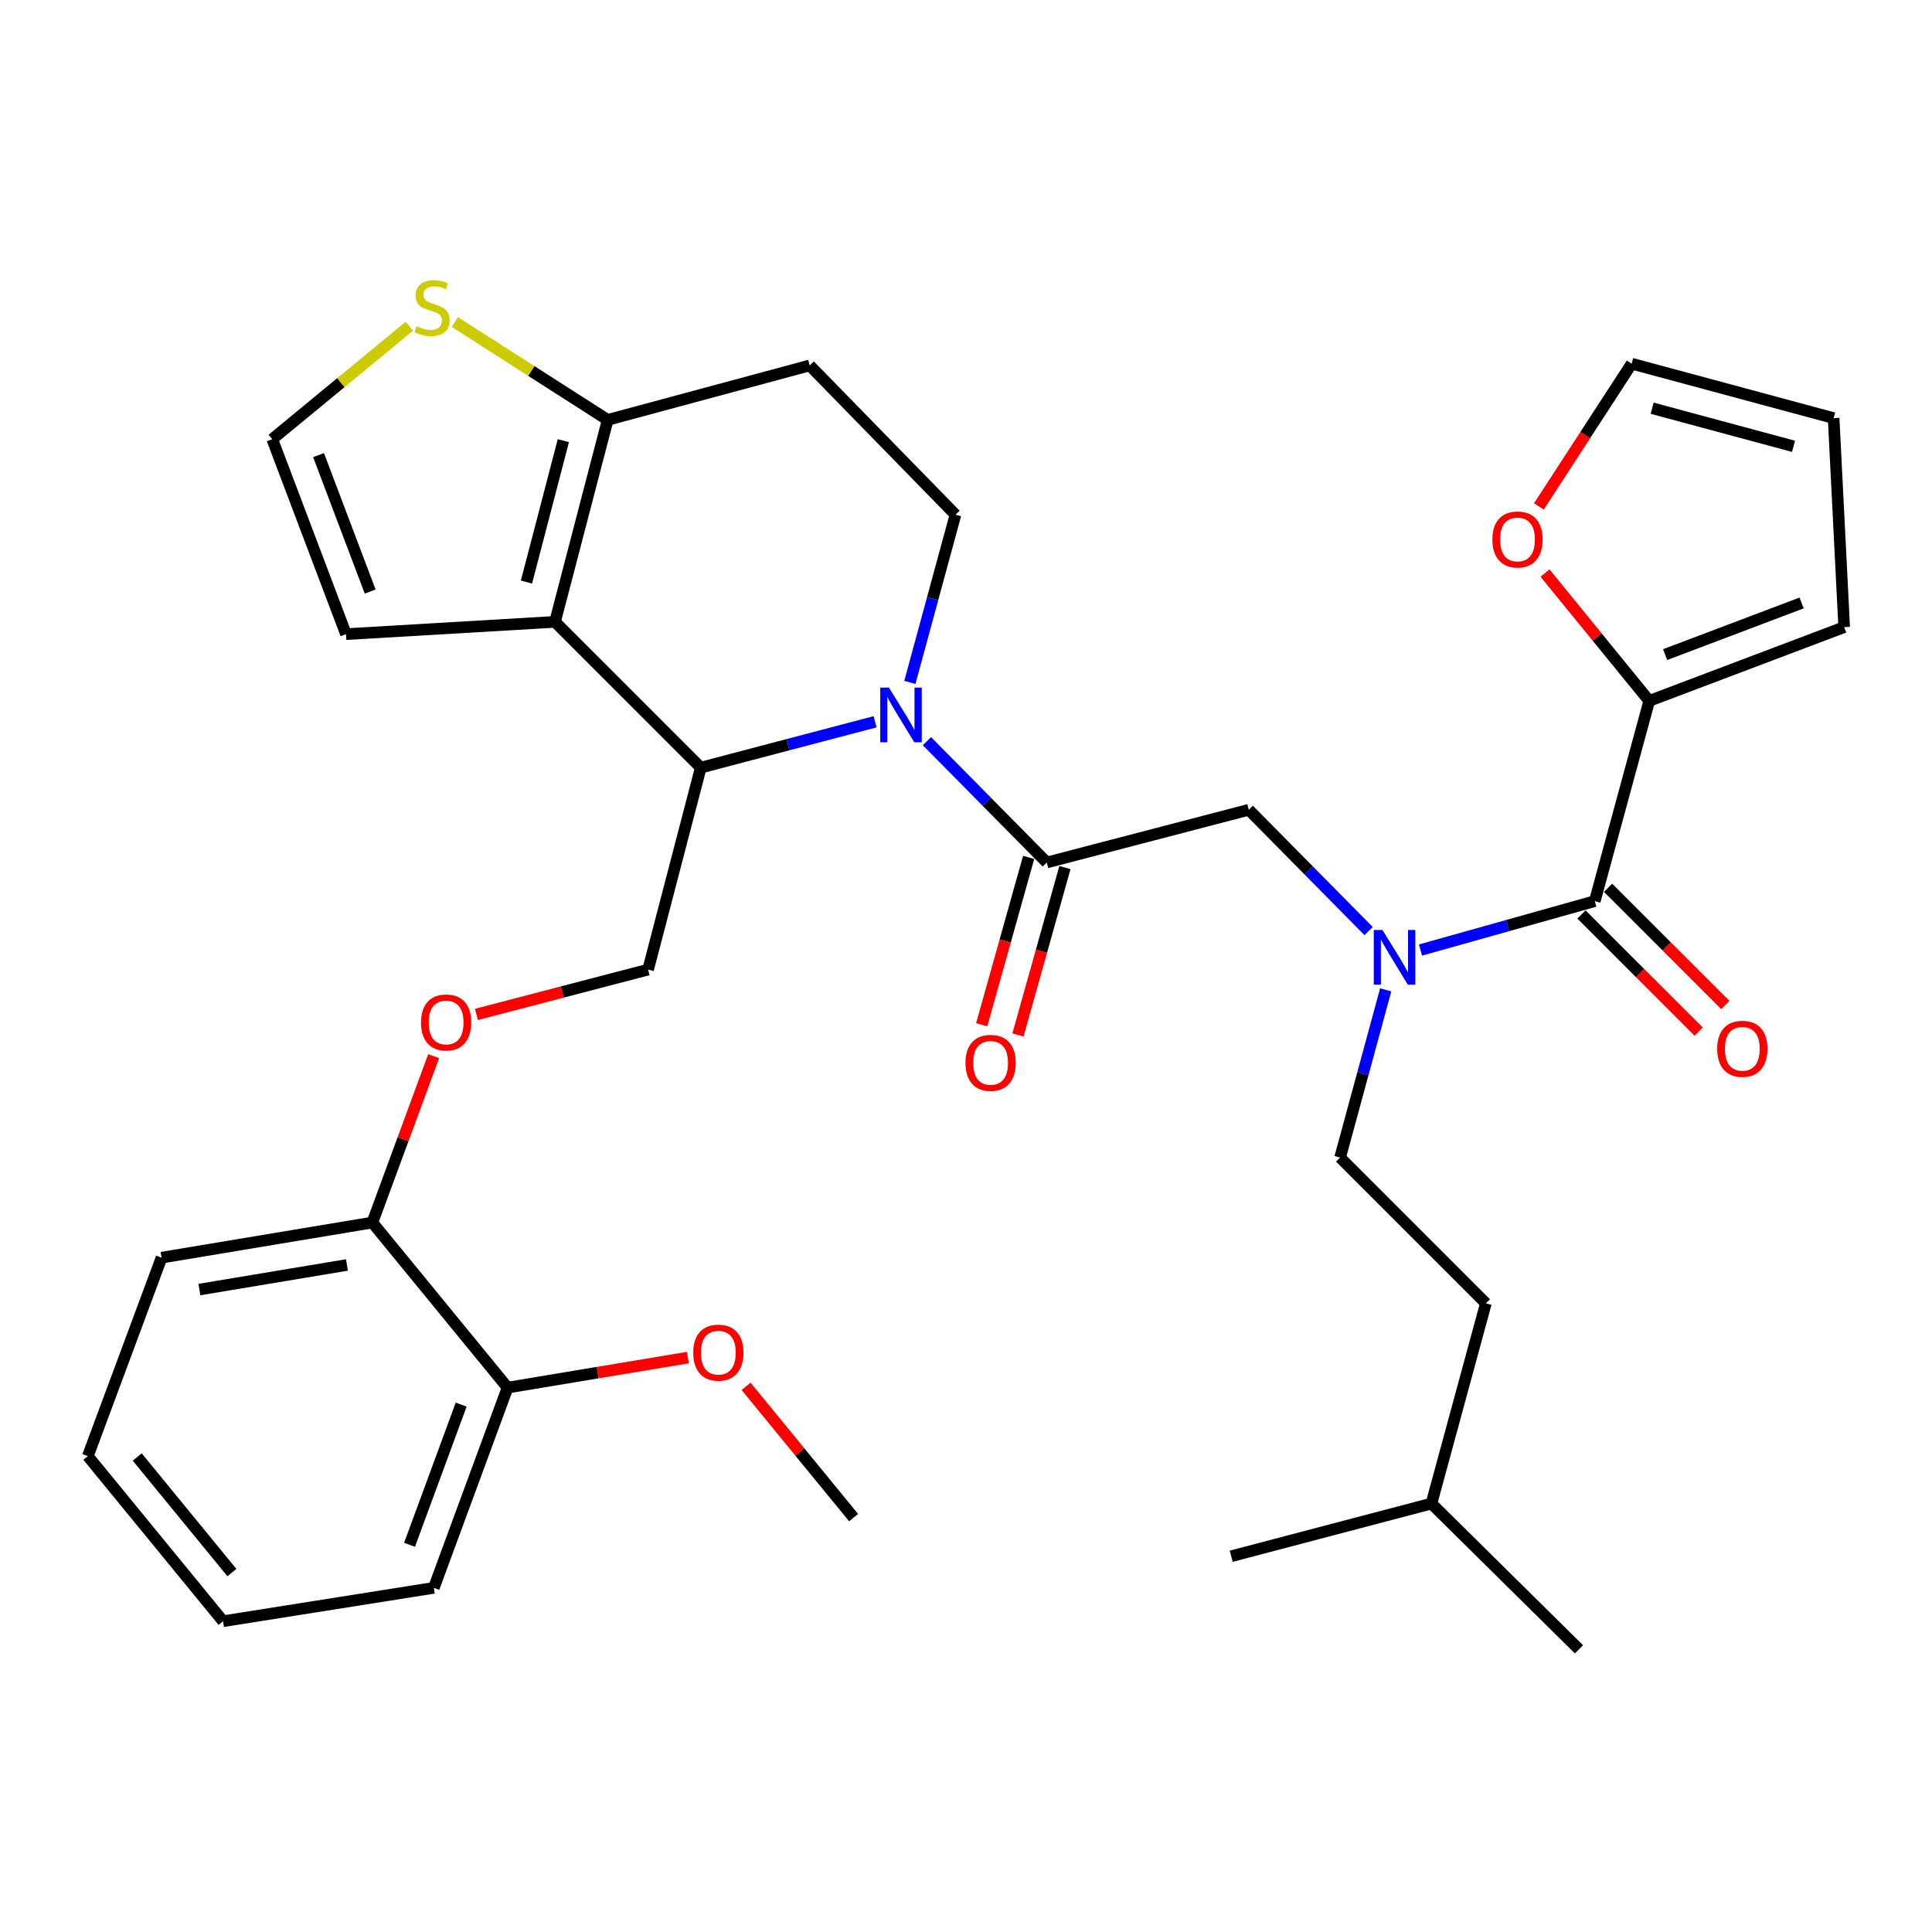 <?xml version='1.0' encoding='iso-8859-1'?>
<svg version='1.1' baseProfile='full'
              xmlns='http://www.w3.org/2000/svg'
                      xmlns:rdkit='http://www.rdkit.org/xml'
                      xmlns:xlink='http://www.w3.org/1999/xlink'
                  xml:space='preserve'
width='1000px' height='1000px' viewBox='0 0 1000 1000'>
<!-- END OF HEADER -->
<rect style='opacity:1.0;fill:#FFFFFF;stroke:none' width='1000' height='1000' x='0' y='0'> </rect>
<path class='bond-0' d='M 853.639,362.783 L 826.661,329.693' style='fill:none;fill-rule:evenodd;stroke:#000000;stroke-width:6px;stroke-linecap:butt;stroke-linejoin:miter;stroke-opacity:1' />
<path class='bond-0' d='M 826.661,329.693 L 799.684,296.603' style='fill:none;fill-rule:evenodd;stroke:#FF0000;stroke-width:6px;stroke-linecap:butt;stroke-linejoin:miter;stroke-opacity:1' />
<path class='bond-1' d='M 853.639,362.783 L 954.545,324.604' style='fill:none;fill-rule:evenodd;stroke:#000000;stroke-width:6px;stroke-linecap:butt;stroke-linejoin:miter;stroke-opacity:1' />
<path class='bond-1' d='M 861.874,338.817 L 932.509,312.092' style='fill:none;fill-rule:evenodd;stroke:#000000;stroke-width:6px;stroke-linecap:butt;stroke-linejoin:miter;stroke-opacity:1' />
<path class='bond-2' d='M 853.639,362.783 L 825.449,466.42' style='fill:none;fill-rule:evenodd;stroke:#000000;stroke-width:6px;stroke-linecap:butt;stroke-linejoin:miter;stroke-opacity:1' />
<path class='bond-3' d='M 708.389,481.921 L 677.377,450.531' style='fill:none;fill-rule:evenodd;stroke:#0000FF;stroke-width:6px;stroke-linecap:butt;stroke-linejoin:miter;stroke-opacity:1' />
<path class='bond-3' d='M 677.377,450.531 L 646.365,419.141' style='fill:none;fill-rule:evenodd;stroke:#000000;stroke-width:6px;stroke-linecap:butt;stroke-linejoin:miter;stroke-opacity:1' />
<path class='bond-4' d='M 735.244,491.739 L 780.346,479.079' style='fill:none;fill-rule:evenodd;stroke:#0000FF;stroke-width:6px;stroke-linecap:butt;stroke-linejoin:miter;stroke-opacity:1' />
<path class='bond-4' d='M 780.346,479.079 L 825.449,466.42' style='fill:none;fill-rule:evenodd;stroke:#000000;stroke-width:6px;stroke-linecap:butt;stroke-linejoin:miter;stroke-opacity:1' />
<path class='bond-5' d='M 717.232,512.353 L 705.433,555.749' style='fill:none;fill-rule:evenodd;stroke:#0000FF;stroke-width:6px;stroke-linecap:butt;stroke-linejoin:miter;stroke-opacity:1' />
<path class='bond-5' d='M 705.433,555.749 L 693.634,599.145' style='fill:none;fill-rule:evenodd;stroke:#000000;stroke-width:6px;stroke-linecap:butt;stroke-linejoin:miter;stroke-opacity:1' />
<path class='bond-6' d='M 818.555,473.315 L 848.889,503.644' style='fill:none;fill-rule:evenodd;stroke:#000000;stroke-width:6px;stroke-linecap:butt;stroke-linejoin:miter;stroke-opacity:1' />
<path class='bond-6' d='M 848.889,503.644 L 879.223,533.974' style='fill:none;fill-rule:evenodd;stroke:#FF0000;stroke-width:6px;stroke-linecap:butt;stroke-linejoin:miter;stroke-opacity:1' />
<path class='bond-6' d='M 832.343,459.524 L 862.677,489.854' style='fill:none;fill-rule:evenodd;stroke:#000000;stroke-width:6px;stroke-linecap:butt;stroke-linejoin:miter;stroke-opacity:1' />
<path class='bond-6' d='M 862.677,489.854 L 893.011,520.184' style='fill:none;fill-rule:evenodd;stroke:#FF0000;stroke-width:6px;stroke-linecap:butt;stroke-linejoin:miter;stroke-opacity:1' />
<path class='bond-7' d='M 796.522,262.115 L 820.536,225.177' style='fill:none;fill-rule:evenodd;stroke:#FF0000;stroke-width:6px;stroke-linecap:butt;stroke-linejoin:miter;stroke-opacity:1' />
<path class='bond-7' d='M 820.536,225.177 L 844.549,188.239' style='fill:none;fill-rule:evenodd;stroke:#000000;stroke-width:6px;stroke-linecap:butt;stroke-linejoin:miter;stroke-opacity:1' />
<path class='bond-8' d='M 954.545,324.604 L 949.085,216.417' style='fill:none;fill-rule:evenodd;stroke:#000000;stroke-width:6px;stroke-linecap:butt;stroke-linejoin:miter;stroke-opacity:1' />
<path class='bond-9' d='M 693.634,599.145 L 769.091,674.603' style='fill:none;fill-rule:evenodd;stroke:#000000;stroke-width:6px;stroke-linecap:butt;stroke-linejoin:miter;stroke-opacity:1' />
<path class='bond-10' d='M 740.913,778.24 L 769.091,674.603' style='fill:none;fill-rule:evenodd;stroke:#000000;stroke-width:6px;stroke-linecap:butt;stroke-linejoin:miter;stroke-opacity:1' />
<path class='bond-11' d='M 740.913,778.24 L 637.276,805.509' style='fill:none;fill-rule:evenodd;stroke:#000000;stroke-width:6px;stroke-linecap:butt;stroke-linejoin:miter;stroke-opacity:1' />
<path class='bond-12' d='M 740.913,778.24 L 817.27,853.687' style='fill:none;fill-rule:evenodd;stroke:#000000;stroke-width:6px;stroke-linecap:butt;stroke-linejoin:miter;stroke-opacity:1' />
<path class='bond-13' d='M 452.942,373.585 L 407.833,385.458' style='fill:none;fill-rule:evenodd;stroke:#0000FF;stroke-width:6px;stroke-linecap:butt;stroke-linejoin:miter;stroke-opacity:1' />
<path class='bond-13' d='M 407.833,385.458 L 362.724,397.332' style='fill:none;fill-rule:evenodd;stroke:#000000;stroke-width:6px;stroke-linecap:butt;stroke-linejoin:miter;stroke-opacity:1' />
<path class='bond-14' d='M 479.785,383.638 L 510.802,415.029' style='fill:none;fill-rule:evenodd;stroke:#0000FF;stroke-width:6px;stroke-linecap:butt;stroke-linejoin:miter;stroke-opacity:1' />
<path class='bond-14' d='M 510.802,415.029 L 541.819,446.42' style='fill:none;fill-rule:evenodd;stroke:#000000;stroke-width:6px;stroke-linecap:butt;stroke-linejoin:miter;stroke-opacity:1' />
<path class='bond-15' d='M 470.943,353.207 L 482.747,309.811' style='fill:none;fill-rule:evenodd;stroke:#0000FF;stroke-width:6px;stroke-linecap:butt;stroke-linejoin:miter;stroke-opacity:1' />
<path class='bond-15' d='M 482.747,309.811 L 494.551,266.416' style='fill:none;fill-rule:evenodd;stroke:#000000;stroke-width:6px;stroke-linecap:butt;stroke-linejoin:miter;stroke-opacity:1' />
<path class='bond-16' d='M 532.431,443.785 L 520.274,487.098' style='fill:none;fill-rule:evenodd;stroke:#000000;stroke-width:6px;stroke-linecap:butt;stroke-linejoin:miter;stroke-opacity:1' />
<path class='bond-16' d='M 520.274,487.098 L 508.117,530.411' style='fill:none;fill-rule:evenodd;stroke:#FF0000;stroke-width:6px;stroke-linecap:butt;stroke-linejoin:miter;stroke-opacity:1' />
<path class='bond-16' d='M 551.206,449.055 L 539.049,492.368' style='fill:none;fill-rule:evenodd;stroke:#000000;stroke-width:6px;stroke-linecap:butt;stroke-linejoin:miter;stroke-opacity:1' />
<path class='bond-16' d='M 539.049,492.368 L 526.892,535.681' style='fill:none;fill-rule:evenodd;stroke:#FF0000;stroke-width:6px;stroke-linecap:butt;stroke-linejoin:miter;stroke-opacity:1' />
<path class='bond-17' d='M 541.819,446.42 L 646.365,419.141' style='fill:none;fill-rule:evenodd;stroke:#000000;stroke-width:6px;stroke-linecap:butt;stroke-linejoin:miter;stroke-opacity:1' />
<path class='bond-18' d='M 362.724,397.332 L 287.277,321.874' style='fill:none;fill-rule:evenodd;stroke:#000000;stroke-width:6px;stroke-linecap:butt;stroke-linejoin:miter;stroke-opacity:1' />
<path class='bond-19' d='M 362.724,397.332 L 335.455,501.868' style='fill:none;fill-rule:evenodd;stroke:#000000;stroke-width:6px;stroke-linecap:butt;stroke-linejoin:miter;stroke-opacity:1' />
<path class='bond-20' d='M 494.551,266.416 L 419.093,189.149' style='fill:none;fill-rule:evenodd;stroke:#000000;stroke-width:6px;stroke-linecap:butt;stroke-linejoin:miter;stroke-opacity:1' />
<path class='bond-21' d='M 419.093,189.149 L 314.546,217.327' style='fill:none;fill-rule:evenodd;stroke:#000000;stroke-width:6px;stroke-linecap:butt;stroke-linejoin:miter;stroke-opacity:1' />
<path class='bond-22' d='M 287.277,321.874 L 314.546,217.327' style='fill:none;fill-rule:evenodd;stroke:#000000;stroke-width:6px;stroke-linecap:butt;stroke-linejoin:miter;stroke-opacity:1' />
<path class='bond-22' d='M 272.498,301.27 L 291.586,228.088' style='fill:none;fill-rule:evenodd;stroke:#000000;stroke-width:6px;stroke-linecap:butt;stroke-linejoin:miter;stroke-opacity:1' />
<path class='bond-23' d='M 287.277,321.874 L 179.09,328.234' style='fill:none;fill-rule:evenodd;stroke:#000000;stroke-width:6px;stroke-linecap:butt;stroke-linejoin:miter;stroke-opacity:1' />
<path class='bond-24' d='M 314.546,217.327 L 274.982,192.007' style='fill:none;fill-rule:evenodd;stroke:#000000;stroke-width:6px;stroke-linecap:butt;stroke-linejoin:miter;stroke-opacity:1' />
<path class='bond-24' d='M 274.982,192.007 L 235.417,166.687' style='fill:none;fill-rule:evenodd;stroke:#CCCC00;stroke-width:6px;stroke-linecap:butt;stroke-linejoin:miter;stroke-opacity:1' />
<path class='bond-25' d='M 211.879,168.841 L 176.395,198.084' style='fill:none;fill-rule:evenodd;stroke:#CCCC00;stroke-width:6px;stroke-linecap:butt;stroke-linejoin:miter;stroke-opacity:1' />
<path class='bond-25' d='M 176.395,198.084 L 140.912,227.327' style='fill:none;fill-rule:evenodd;stroke:#000000;stroke-width:6px;stroke-linecap:butt;stroke-linejoin:miter;stroke-opacity:1' />
<path class='bond-26' d='M 140.912,227.327 L 179.09,328.234' style='fill:none;fill-rule:evenodd;stroke:#000000;stroke-width:6px;stroke-linecap:butt;stroke-linejoin:miter;stroke-opacity:1' />
<path class='bond-26' d='M 164.878,235.562 L 191.603,306.197' style='fill:none;fill-rule:evenodd;stroke:#000000;stroke-width:6px;stroke-linecap:butt;stroke-linejoin:miter;stroke-opacity:1' />
<path class='bond-27' d='M 45.455,753.69 L 115.452,839.148' style='fill:none;fill-rule:evenodd;stroke:#000000;stroke-width:6px;stroke-linecap:butt;stroke-linejoin:miter;stroke-opacity:1' />
<path class='bond-27' d='M 71.04,754.152 L 120.039,813.972' style='fill:none;fill-rule:evenodd;stroke:#000000;stroke-width:6px;stroke-linecap:butt;stroke-linejoin:miter;stroke-opacity:1' />
<path class='bond-28' d='M 45.455,753.69 L 83.633,650.964' style='fill:none;fill-rule:evenodd;stroke:#000000;stroke-width:6px;stroke-linecap:butt;stroke-linejoin:miter;stroke-opacity:1' />
<path class='bond-29' d='M 246.61,525.051 L 291.033,513.459' style='fill:none;fill-rule:evenodd;stroke:#FF0000;stroke-width:6px;stroke-linecap:butt;stroke-linejoin:miter;stroke-opacity:1' />
<path class='bond-29' d='M 291.033,513.459 L 335.455,501.868' style='fill:none;fill-rule:evenodd;stroke:#000000;stroke-width:6px;stroke-linecap:butt;stroke-linejoin:miter;stroke-opacity:1' />
<path class='bond-30' d='M 224.454,546.669 L 208.592,589.727' style='fill:none;fill-rule:evenodd;stroke:#FF0000;stroke-width:6px;stroke-linecap:butt;stroke-linejoin:miter;stroke-opacity:1' />
<path class='bond-30' d='M 208.592,589.727 L 192.73,632.784' style='fill:none;fill-rule:evenodd;stroke:#000000;stroke-width:6px;stroke-linecap:butt;stroke-linejoin:miter;stroke-opacity:1' />
<path class='bond-31' d='M 115.452,839.148 L 224.549,821.868' style='fill:none;fill-rule:evenodd;stroke:#000000;stroke-width:6px;stroke-linecap:butt;stroke-linejoin:miter;stroke-opacity:1' />
<path class='bond-32' d='M 224.549,821.868 L 262.728,718.231' style='fill:none;fill-rule:evenodd;stroke:#000000;stroke-width:6px;stroke-linecap:butt;stroke-linejoin:miter;stroke-opacity:1' />
<path class='bond-32' d='M 211.977,799.581 L 238.702,727.035' style='fill:none;fill-rule:evenodd;stroke:#000000;stroke-width:6px;stroke-linecap:butt;stroke-linejoin:miter;stroke-opacity:1' />
<path class='bond-33' d='M 262.728,718.231 L 192.73,632.784' style='fill:none;fill-rule:evenodd;stroke:#000000;stroke-width:6px;stroke-linecap:butt;stroke-linejoin:miter;stroke-opacity:1' />
<path class='bond-34' d='M 262.728,718.231 L 309.388,710.455' style='fill:none;fill-rule:evenodd;stroke:#000000;stroke-width:6px;stroke-linecap:butt;stroke-linejoin:miter;stroke-opacity:1' />
<path class='bond-34' d='M 309.388,710.455 L 356.049,702.679' style='fill:none;fill-rule:evenodd;stroke:#FF0000;stroke-width:6px;stroke-linecap:butt;stroke-linejoin:miter;stroke-opacity:1' />
<path class='bond-35' d='M 192.73,632.784 L 83.633,650.964' style='fill:none;fill-rule:evenodd;stroke:#000000;stroke-width:6px;stroke-linecap:butt;stroke-linejoin:miter;stroke-opacity:1' />
<path class='bond-35' d='M 179.571,654.747 L 103.203,667.472' style='fill:none;fill-rule:evenodd;stroke:#000000;stroke-width:6px;stroke-linecap:butt;stroke-linejoin:miter;stroke-opacity:1' />
<path class='bond-36' d='M 386.168,717.574 L 413.995,751.541' style='fill:none;fill-rule:evenodd;stroke:#FF0000;stroke-width:6px;stroke-linecap:butt;stroke-linejoin:miter;stroke-opacity:1' />
<path class='bond-36' d='M 413.995,751.541 L 441.822,785.509' style='fill:none;fill-rule:evenodd;stroke:#000000;stroke-width:6px;stroke-linecap:butt;stroke-linejoin:miter;stroke-opacity:1' />
<path class='bond-37' d='M 844.549,188.239 L 949.085,216.417' style='fill:none;fill-rule:evenodd;stroke:#000000;stroke-width:6px;stroke-linecap:butt;stroke-linejoin:miter;stroke-opacity:1' />
<path class='bond-37' d='M 855.154,211.294 L 928.329,231.019' style='fill:none;fill-rule:evenodd;stroke:#000000;stroke-width:6px;stroke-linecap:butt;stroke-linejoin:miter;stroke-opacity:1' />
<path  class='atom-1' d='M 715.552 481.348
L 724.832 496.348
Q 725.752 497.828, 727.232 500.508
Q 728.712 503.188, 728.792 503.348
L 728.792 481.348
L 732.552 481.348
L 732.552 509.668
L 728.672 509.668
L 718.712 493.268
Q 717.552 491.348, 716.312 489.148
Q 715.112 486.948, 714.752 486.268
L 714.752 509.668
L 711.072 509.668
L 711.072 481.348
L 715.552 481.348
' fill='#0000FF'/>
<path  class='atom-3' d='M 888.817 542.857
Q 888.817 536.057, 892.177 532.257
Q 895.537 528.457, 901.817 528.457
Q 908.097 528.457, 911.457 532.257
Q 914.817 536.057, 914.817 542.857
Q 914.817 549.737, 911.417 553.657
Q 908.017 557.537, 901.817 557.537
Q 895.577 557.537, 892.177 553.657
Q 888.817 549.777, 888.817 542.857
M 901.817 554.337
Q 906.137 554.337, 908.457 551.457
Q 910.817 548.537, 910.817 542.857
Q 910.817 537.297, 908.457 534.497
Q 906.137 531.657, 901.817 531.657
Q 897.497 531.657, 895.137 534.457
Q 892.817 537.257, 892.817 542.857
Q 892.817 548.577, 895.137 551.457
Q 897.497 554.337, 901.817 554.337
' fill='#FF0000'/>
<path  class='atom-4' d='M 772.451 279.225
Q 772.451 272.425, 775.811 268.625
Q 779.171 264.825, 785.451 264.825
Q 791.731 264.825, 795.091 268.625
Q 798.451 272.425, 798.451 279.225
Q 798.451 286.105, 795.051 290.025
Q 791.651 293.905, 785.451 293.905
Q 779.211 293.905, 775.811 290.025
Q 772.451 286.145, 772.451 279.225
M 785.451 290.705
Q 789.771 290.705, 792.091 287.825
Q 794.451 284.905, 794.451 279.225
Q 794.451 273.665, 792.091 270.865
Q 789.771 268.025, 785.451 268.025
Q 781.131 268.025, 778.771 270.825
Q 776.451 273.625, 776.451 279.225
Q 776.451 284.945, 778.771 287.825
Q 781.131 290.705, 785.451 290.705
' fill='#FF0000'/>
<path  class='atom-8' d='M 460.101 355.892
L 469.381 370.892
Q 470.301 372.372, 471.781 375.052
Q 473.261 377.732, 473.341 377.892
L 473.341 355.892
L 477.101 355.892
L 477.101 384.212
L 473.221 384.212
L 463.261 367.812
Q 462.101 365.892, 460.861 363.692
Q 459.661 361.492, 459.301 360.812
L 459.301 384.212
L 455.621 384.212
L 455.621 355.892
L 460.101 355.892
' fill='#0000FF'/>
<path  class='atom-10' d='M 499.73 550.137
Q 499.73 543.337, 503.09 539.537
Q 506.45 535.737, 512.73 535.737
Q 519.01 535.737, 522.37 539.537
Q 525.73 543.337, 525.73 550.137
Q 525.73 557.017, 522.33 560.937
Q 518.93 564.817, 512.73 564.817
Q 506.49 564.817, 503.09 560.937
Q 499.73 557.057, 499.73 550.137
M 512.73 561.617
Q 517.05 561.617, 519.37 558.737
Q 521.73 555.817, 521.73 550.137
Q 521.73 544.577, 519.37 541.777
Q 517.05 538.937, 512.73 538.937
Q 508.41 538.937, 506.05 541.737
Q 503.73 544.537, 503.73 550.137
Q 503.73 555.857, 506.05 558.737
Q 508.41 561.617, 512.73 561.617
' fill='#FF0000'/>
<path  class='atom-17' d='M 215.639 168.87
Q 215.959 168.99, 217.279 169.55
Q 218.599 170.11, 220.039 170.47
Q 221.519 170.79, 222.959 170.79
Q 225.639 170.79, 227.199 169.51
Q 228.759 168.19, 228.759 165.91
Q 228.759 164.35, 227.959 163.39
Q 227.199 162.43, 225.999 161.91
Q 224.799 161.39, 222.799 160.79
Q 220.279 160.03, 218.759 159.31
Q 217.279 158.59, 216.199 157.07
Q 215.159 155.55, 215.159 152.99
Q 215.159 149.43, 217.559 147.23
Q 219.999 145.03, 224.799 145.03
Q 228.079 145.03, 231.799 146.59
L 230.879 149.67
Q 227.479 148.27, 224.919 148.27
Q 222.159 148.27, 220.639 149.43
Q 219.119 150.55, 219.159 152.51
Q 219.159 154.03, 219.919 154.95
Q 220.719 155.87, 221.839 156.39
Q 222.999 156.91, 224.919 157.51
Q 227.479 158.31, 228.999 159.11
Q 230.519 159.91, 231.599 161.55
Q 232.719 163.15, 232.719 165.91
Q 232.719 169.83, 230.079 171.95
Q 227.479 174.03, 223.119 174.03
Q 220.599 174.03, 218.679 173.47
Q 216.799 172.95, 214.559 172.03
L 215.639 168.87
' fill='#CCCC00'/>
<path  class='atom-21' d='M 217.909 529.228
Q 217.909 522.428, 221.269 518.628
Q 224.629 514.828, 230.909 514.828
Q 237.189 514.828, 240.549 518.628
Q 243.909 522.428, 243.909 529.228
Q 243.909 536.108, 240.509 540.028
Q 237.109 543.908, 230.909 543.908
Q 224.669 543.908, 221.269 540.028
Q 217.909 536.148, 217.909 529.228
M 230.909 540.708
Q 235.229 540.708, 237.549 537.828
Q 239.909 534.908, 239.909 529.228
Q 239.909 523.668, 237.549 520.868
Q 235.229 518.028, 230.909 518.028
Q 226.589 518.028, 224.229 520.828
Q 221.909 523.628, 221.909 529.228
Q 221.909 534.948, 224.229 537.828
Q 226.589 540.708, 230.909 540.708
' fill='#FF0000'/>
<path  class='atom-28' d='M 358.814 700.132
Q 358.814 693.332, 362.174 689.532
Q 365.534 685.732, 371.814 685.732
Q 378.094 685.732, 381.454 689.532
Q 384.814 693.332, 384.814 700.132
Q 384.814 707.012, 381.414 710.932
Q 378.014 714.812, 371.814 714.812
Q 365.574 714.812, 362.174 710.932
Q 358.814 707.052, 358.814 700.132
M 371.814 711.612
Q 376.134 711.612, 378.454 708.732
Q 380.814 705.812, 380.814 700.132
Q 380.814 694.572, 378.454 691.772
Q 376.134 688.932, 371.814 688.932
Q 367.494 688.932, 365.134 691.732
Q 362.814 694.532, 362.814 700.132
Q 362.814 705.852, 365.134 708.732
Q 367.494 711.612, 371.814 711.612
' fill='#FF0000'/>
</svg>
